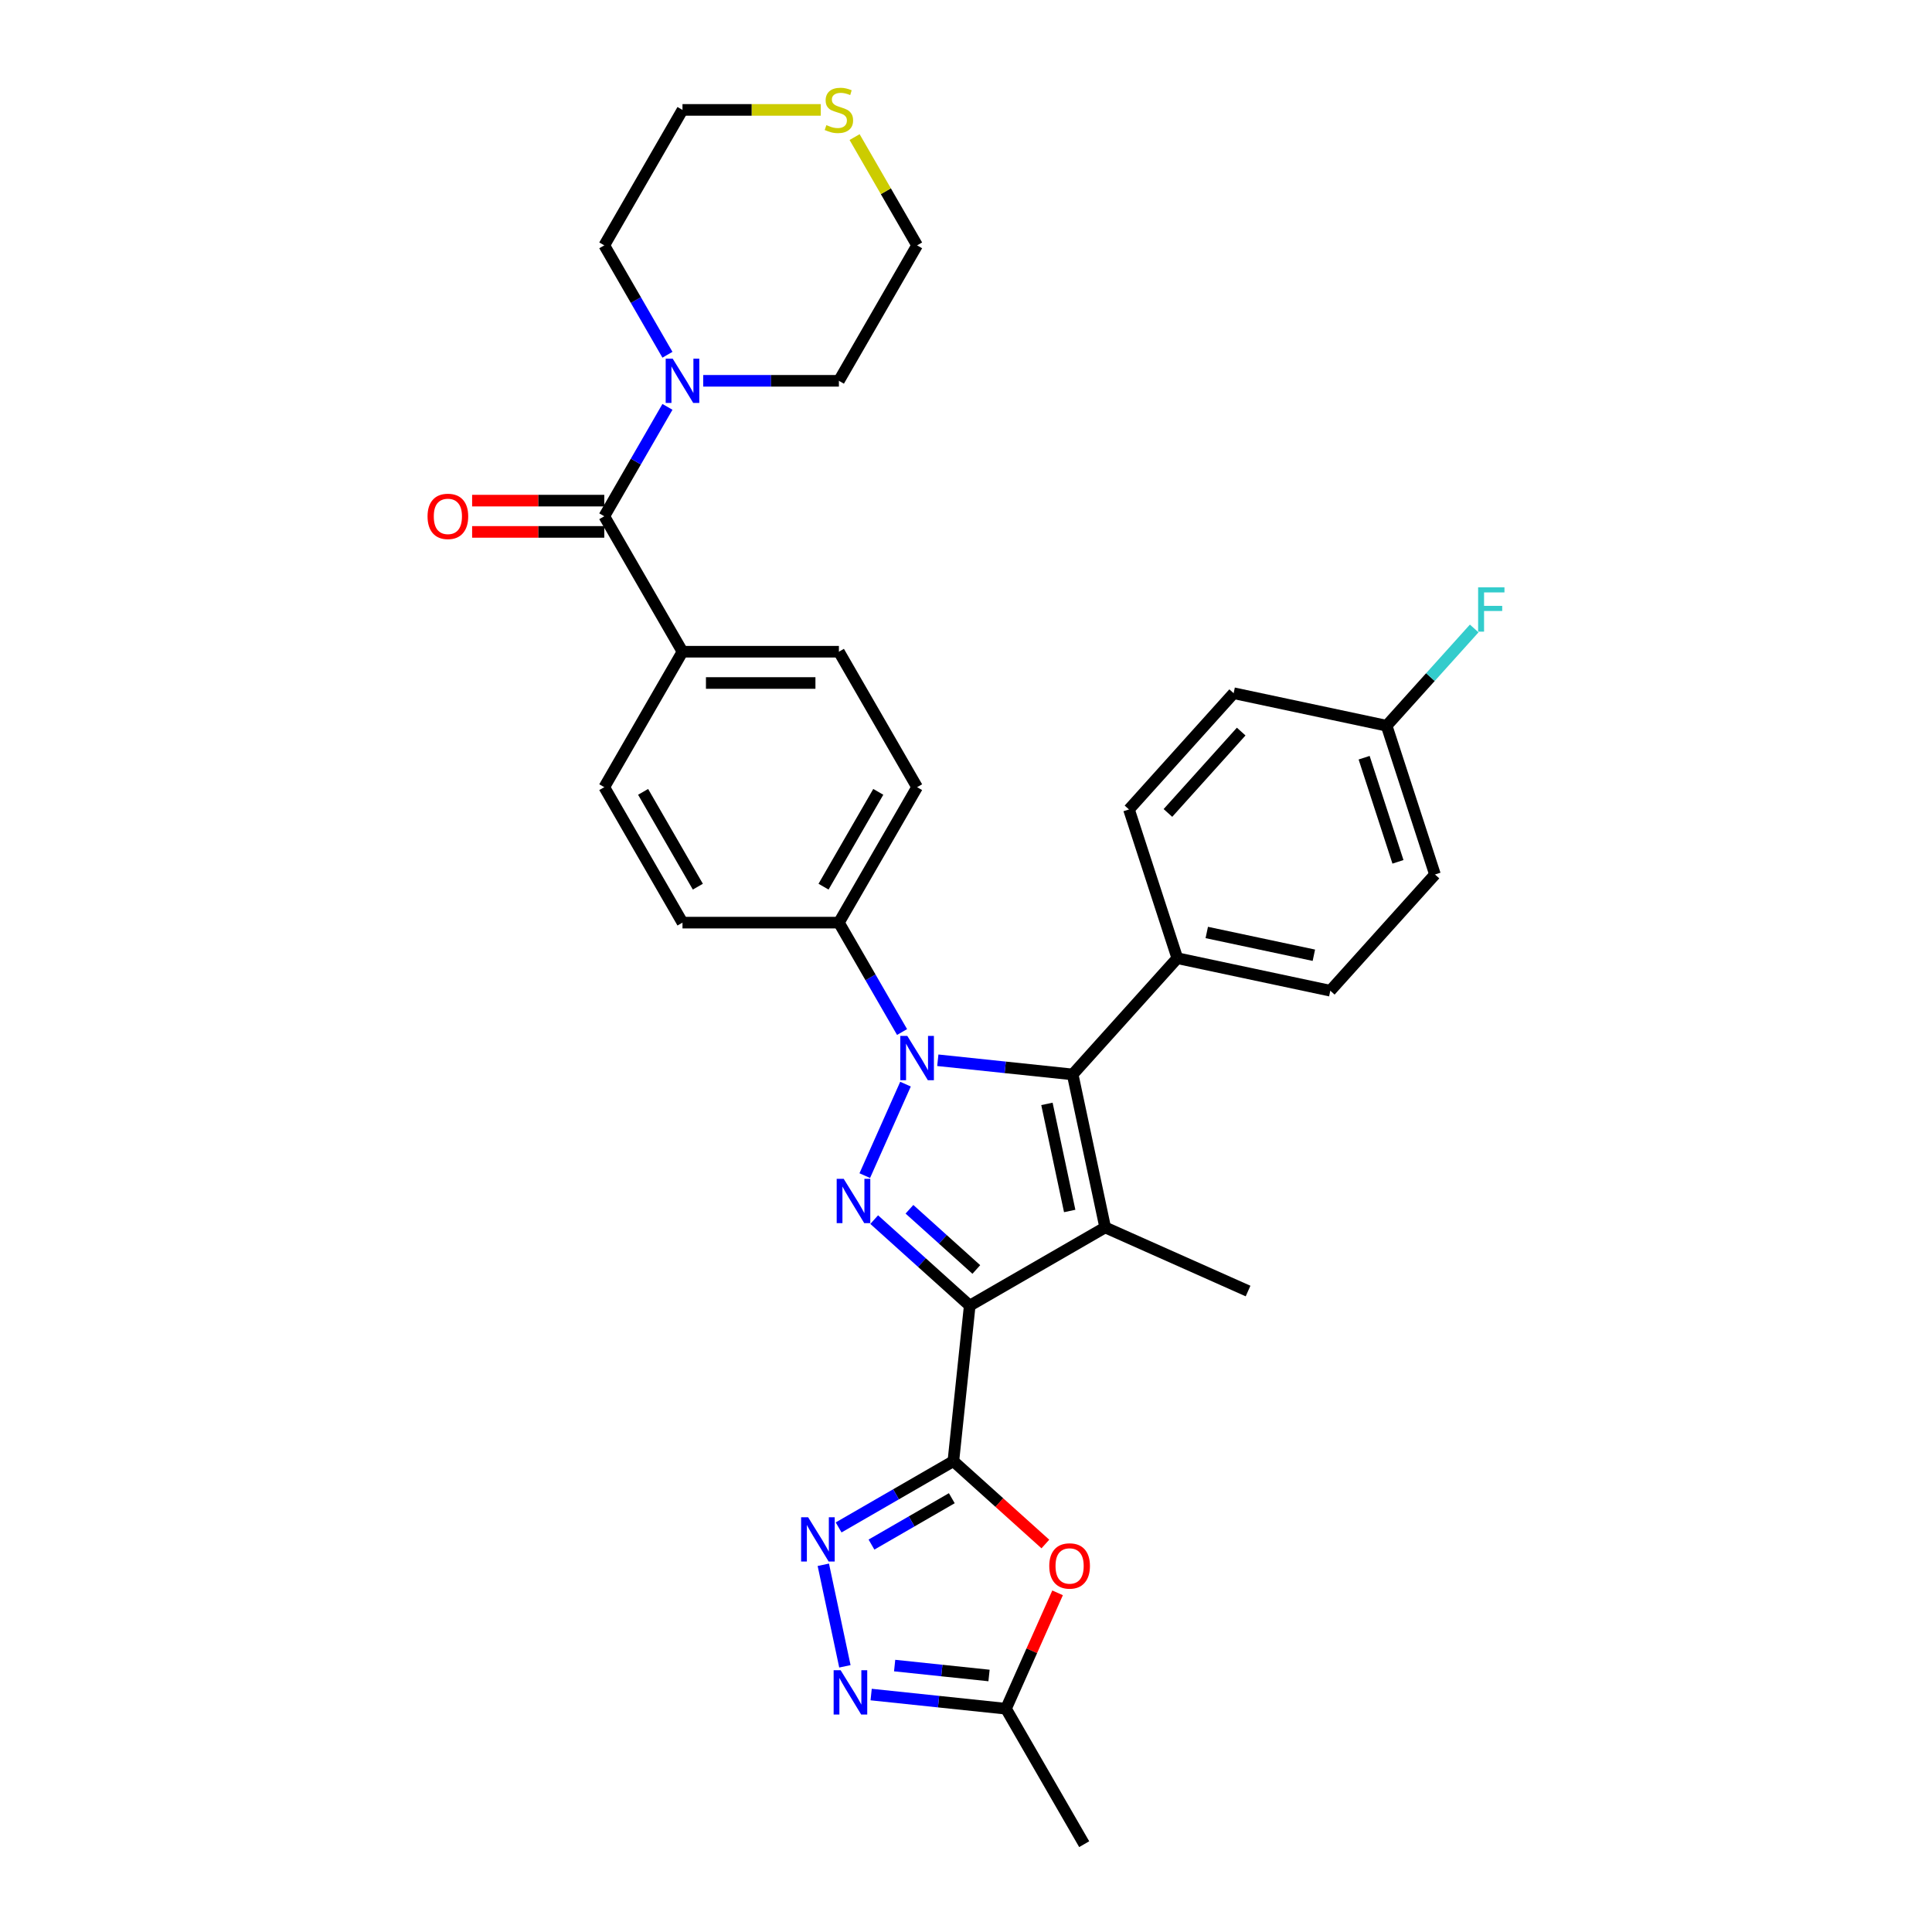 <?xml version='1.0' encoding='iso-8859-1'?>
<svg version='1.1' baseProfile='full'
              xmlns='http://www.w3.org/2000/svg'
                      xmlns:rdkit='http://www.rdkit.org/xml'
                      xmlns:xlink='http://www.w3.org/1999/xlink'
                  xml:space='preserve'
width='1000px' height='1000px' viewBox='0 0 1000 1000'>
<!-- END OF HEADER -->
<rect style='opacity:1.0;fill:#FFFFFF;stroke:none' width='1000' height='1000' x='0' y='0'> </rect>
<path class='bond-0' d='M 572.037,635.313 L 645.995,668.241' style='fill:none;fill-rule:evenodd;stroke:#000000;stroke-width:6px;stroke-linecap:butt;stroke-linejoin:miter;stroke-opacity:1' />
<path class='bond-1' d='M 572.037,635.313 L 555.205,556.125' style='fill:none;fill-rule:evenodd;stroke:#000000;stroke-width:6px;stroke-linecap:butt;stroke-linejoin:miter;stroke-opacity:1' />
<path class='bond-1' d='M 553.674,626.801 L 541.892,571.37' style='fill:none;fill-rule:evenodd;stroke:#000000;stroke-width:6px;stroke-linecap:butt;stroke-linejoin:miter;stroke-opacity:1' />
<path class='bond-2' d='M 572.037,635.313 L 501.926,675.792' style='fill:none;fill-rule:evenodd;stroke:#000000;stroke-width:6px;stroke-linecap:butt;stroke-linejoin:miter;stroke-opacity:1' />
<path class='bond-3' d='M 555.205,556.125 L 609.376,495.962' style='fill:none;fill-rule:evenodd;stroke:#000000;stroke-width:6px;stroke-linecap:butt;stroke-linejoin:miter;stroke-opacity:1' />
<path class='bond-4' d='M 555.205,556.125 L 520.307,552.457' style='fill:none;fill-rule:evenodd;stroke:#000000;stroke-width:6px;stroke-linecap:butt;stroke-linejoin:miter;stroke-opacity:1' />
<path class='bond-4' d='M 520.307,552.457 L 485.41,548.789' style='fill:none;fill-rule:evenodd;stroke:#0000FF;stroke-width:6px;stroke-linecap:butt;stroke-linejoin:miter;stroke-opacity:1' />
<path class='bond-5' d='M 468.686,561.15 L 447.603,608.502' style='fill:none;fill-rule:evenodd;stroke:#0000FF;stroke-width:6px;stroke-linecap:butt;stroke-linejoin:miter;stroke-opacity:1' />
<path class='bond-6' d='M 466.904,534.175 L 450.558,505.863' style='fill:none;fill-rule:evenodd;stroke:#0000FF;stroke-width:6px;stroke-linecap:butt;stroke-linejoin:miter;stroke-opacity:1' />
<path class='bond-6' d='M 450.558,505.863 L 434.212,477.552' style='fill:none;fill-rule:evenodd;stroke:#000000;stroke-width:6px;stroke-linecap:butt;stroke-linejoin:miter;stroke-opacity:1' />
<path class='bond-7' d='M 452.481,631.272 L 477.204,653.532' style='fill:none;fill-rule:evenodd;stroke:#0000FF;stroke-width:6px;stroke-linecap:butt;stroke-linejoin:miter;stroke-opacity:1' />
<path class='bond-7' d='M 477.204,653.532 L 501.926,675.792' style='fill:none;fill-rule:evenodd;stroke:#000000;stroke-width:6px;stroke-linecap:butt;stroke-linejoin:miter;stroke-opacity:1' />
<path class='bond-7' d='M 470.732,625.917 L 488.038,641.499' style='fill:none;fill-rule:evenodd;stroke:#0000FF;stroke-width:6px;stroke-linecap:butt;stroke-linejoin:miter;stroke-opacity:1' />
<path class='bond-7' d='M 488.038,641.499 L 505.343,657.081' style='fill:none;fill-rule:evenodd;stroke:#000000;stroke-width:6px;stroke-linecap:butt;stroke-linejoin:miter;stroke-opacity:1' />
<path class='bond-8' d='M 501.926,675.792 L 493.463,756.305' style='fill:none;fill-rule:evenodd;stroke:#000000;stroke-width:6px;stroke-linecap:butt;stroke-linejoin:miter;stroke-opacity:1' />
<path class='bond-9' d='M 493.463,756.305 L 517.271,777.742' style='fill:none;fill-rule:evenodd;stroke:#000000;stroke-width:6px;stroke-linecap:butt;stroke-linejoin:miter;stroke-opacity:1' />
<path class='bond-9' d='M 517.271,777.742 L 541.078,799.178' style='fill:none;fill-rule:evenodd;stroke:#FF0000;stroke-width:6px;stroke-linecap:butt;stroke-linejoin:miter;stroke-opacity:1' />
<path class='bond-10' d='M 493.463,756.305 L 463.767,773.45' style='fill:none;fill-rule:evenodd;stroke:#000000;stroke-width:6px;stroke-linecap:butt;stroke-linejoin:miter;stroke-opacity:1' />
<path class='bond-10' d='M 463.767,773.45 L 434.071,790.596' style='fill:none;fill-rule:evenodd;stroke:#0000FF;stroke-width:6px;stroke-linecap:butt;stroke-linejoin:miter;stroke-opacity:1' />
<path class='bond-10' d='M 492.65,775.471 L 471.863,787.473' style='fill:none;fill-rule:evenodd;stroke:#000000;stroke-width:6px;stroke-linecap:butt;stroke-linejoin:miter;stroke-opacity:1' />
<path class='bond-10' d='M 471.863,787.473 L 451.076,799.474' style='fill:none;fill-rule:evenodd;stroke:#0000FF;stroke-width:6px;stroke-linecap:butt;stroke-linejoin:miter;stroke-opacity:1' />
<path class='bond-11' d='M 547.405,824.45 L 534.051,854.442' style='fill:none;fill-rule:evenodd;stroke:#FF0000;stroke-width:6px;stroke-linecap:butt;stroke-linejoin:miter;stroke-opacity:1' />
<path class='bond-11' d='M 534.051,854.442 L 520.698,884.434' style='fill:none;fill-rule:evenodd;stroke:#000000;stroke-width:6px;stroke-linecap:butt;stroke-linejoin:miter;stroke-opacity:1' />
<path class='bond-12' d='M 520.698,884.434 L 485.8,880.767' style='fill:none;fill-rule:evenodd;stroke:#000000;stroke-width:6px;stroke-linecap:butt;stroke-linejoin:miter;stroke-opacity:1' />
<path class='bond-12' d='M 485.8,880.767 L 450.903,877.099' style='fill:none;fill-rule:evenodd;stroke:#0000FF;stroke-width:6px;stroke-linecap:butt;stroke-linejoin:miter;stroke-opacity:1' />
<path class='bond-12' d='M 511.921,867.231 L 487.493,864.664' style='fill:none;fill-rule:evenodd;stroke:#000000;stroke-width:6px;stroke-linecap:butt;stroke-linejoin:miter;stroke-opacity:1' />
<path class='bond-12' d='M 487.493,864.664 L 463.065,862.096' style='fill:none;fill-rule:evenodd;stroke:#0000FF;stroke-width:6px;stroke-linecap:butt;stroke-linejoin:miter;stroke-opacity:1' />
<path class='bond-13' d='M 520.698,884.434 L 561.177,954.545' style='fill:none;fill-rule:evenodd;stroke:#000000;stroke-width:6px;stroke-linecap:butt;stroke-linejoin:miter;stroke-opacity:1' />
<path class='bond-14' d='M 437.317,862.485 L 426.146,809.927' style='fill:none;fill-rule:evenodd;stroke:#0000FF;stroke-width:6px;stroke-linecap:butt;stroke-linejoin:miter;stroke-opacity:1' />
<path class='bond-15' d='M 434.212,477.552 L 474.691,407.441' style='fill:none;fill-rule:evenodd;stroke:#000000;stroke-width:6px;stroke-linecap:butt;stroke-linejoin:miter;stroke-opacity:1' />
<path class='bond-15' d='M 426.262,458.939 L 454.597,409.862' style='fill:none;fill-rule:evenodd;stroke:#000000;stroke-width:6px;stroke-linecap:butt;stroke-linejoin:miter;stroke-opacity:1' />
<path class='bond-16' d='M 434.212,477.552 L 353.255,477.552' style='fill:none;fill-rule:evenodd;stroke:#000000;stroke-width:6px;stroke-linecap:butt;stroke-linejoin:miter;stroke-opacity:1' />
<path class='bond-17' d='M 474.691,407.441 L 434.212,337.33' style='fill:none;fill-rule:evenodd;stroke:#000000;stroke-width:6px;stroke-linecap:butt;stroke-linejoin:miter;stroke-opacity:1' />
<path class='bond-18' d='M 434.212,337.33 L 353.255,337.33' style='fill:none;fill-rule:evenodd;stroke:#000000;stroke-width:6px;stroke-linecap:butt;stroke-linejoin:miter;stroke-opacity:1' />
<path class='bond-18' d='M 422.069,353.521 L 365.399,353.521' style='fill:none;fill-rule:evenodd;stroke:#000000;stroke-width:6px;stroke-linecap:butt;stroke-linejoin:miter;stroke-opacity:1' />
<path class='bond-19' d='M 353.255,337.33 L 312.777,407.441' style='fill:none;fill-rule:evenodd;stroke:#000000;stroke-width:6px;stroke-linecap:butt;stroke-linejoin:miter;stroke-opacity:1' />
<path class='bond-20' d='M 353.255,337.33 L 312.777,267.219' style='fill:none;fill-rule:evenodd;stroke:#000000;stroke-width:6px;stroke-linecap:butt;stroke-linejoin:miter;stroke-opacity:1' />
<path class='bond-21' d='M 312.777,407.441 L 353.255,477.552' style='fill:none;fill-rule:evenodd;stroke:#000000;stroke-width:6px;stroke-linecap:butt;stroke-linejoin:miter;stroke-opacity:1' />
<path class='bond-21' d='M 332.871,409.862 L 361.206,458.939' style='fill:none;fill-rule:evenodd;stroke:#000000;stroke-width:6px;stroke-linecap:butt;stroke-linejoin:miter;stroke-opacity:1' />
<path class='bond-22' d='M 312.777,259.123 L 278.572,259.123' style='fill:none;fill-rule:evenodd;stroke:#000000;stroke-width:6px;stroke-linecap:butt;stroke-linejoin:miter;stroke-opacity:1' />
<path class='bond-22' d='M 278.572,259.123 L 244.368,259.123' style='fill:none;fill-rule:evenodd;stroke:#FF0000;stroke-width:6px;stroke-linecap:butt;stroke-linejoin:miter;stroke-opacity:1' />
<path class='bond-22' d='M 312.777,275.314 L 278.572,275.314' style='fill:none;fill-rule:evenodd;stroke:#000000;stroke-width:6px;stroke-linecap:butt;stroke-linejoin:miter;stroke-opacity:1' />
<path class='bond-22' d='M 278.572,275.314 L 244.368,275.314' style='fill:none;fill-rule:evenodd;stroke:#FF0000;stroke-width:6px;stroke-linecap:butt;stroke-linejoin:miter;stroke-opacity:1' />
<path class='bond-23' d='M 312.777,267.219 L 329.122,238.907' style='fill:none;fill-rule:evenodd;stroke:#000000;stroke-width:6px;stroke-linecap:butt;stroke-linejoin:miter;stroke-opacity:1' />
<path class='bond-23' d='M 329.122,238.907 L 345.468,210.595' style='fill:none;fill-rule:evenodd;stroke:#0000FF;stroke-width:6px;stroke-linecap:butt;stroke-linejoin:miter;stroke-opacity:1' />
<path class='bond-24' d='M 345.468,183.62 L 329.122,155.308' style='fill:none;fill-rule:evenodd;stroke:#0000FF;stroke-width:6px;stroke-linecap:butt;stroke-linejoin:miter;stroke-opacity:1' />
<path class='bond-24' d='M 329.122,155.308 L 312.777,126.997' style='fill:none;fill-rule:evenodd;stroke:#000000;stroke-width:6px;stroke-linecap:butt;stroke-linejoin:miter;stroke-opacity:1' />
<path class='bond-25' d='M 363.974,197.108 L 399.093,197.108' style='fill:none;fill-rule:evenodd;stroke:#0000FF;stroke-width:6px;stroke-linecap:butt;stroke-linejoin:miter;stroke-opacity:1' />
<path class='bond-25' d='M 399.093,197.108 L 434.212,197.108' style='fill:none;fill-rule:evenodd;stroke:#000000;stroke-width:6px;stroke-linecap:butt;stroke-linejoin:miter;stroke-opacity:1' />
<path class='bond-26' d='M 609.376,495.962 L 688.564,512.794' style='fill:none;fill-rule:evenodd;stroke:#000000;stroke-width:6px;stroke-linecap:butt;stroke-linejoin:miter;stroke-opacity:1' />
<path class='bond-26' d='M 624.62,482.649 L 680.052,494.432' style='fill:none;fill-rule:evenodd;stroke:#000000;stroke-width:6px;stroke-linecap:butt;stroke-linejoin:miter;stroke-opacity:1' />
<path class='bond-27' d='M 609.376,495.962 L 584.358,418.967' style='fill:none;fill-rule:evenodd;stroke:#000000;stroke-width:6px;stroke-linecap:butt;stroke-linejoin:miter;stroke-opacity:1' />
<path class='bond-28' d='M 688.564,512.794 L 742.735,452.631' style='fill:none;fill-rule:evenodd;stroke:#000000;stroke-width:6px;stroke-linecap:butt;stroke-linejoin:miter;stroke-opacity:1' />
<path class='bond-29' d='M 742.735,452.631 L 717.718,375.636' style='fill:none;fill-rule:evenodd;stroke:#000000;stroke-width:6px;stroke-linecap:butt;stroke-linejoin:miter;stroke-opacity:1' />
<path class='bond-29' d='M 723.583,446.085 L 706.071,392.189' style='fill:none;fill-rule:evenodd;stroke:#000000;stroke-width:6px;stroke-linecap:butt;stroke-linejoin:miter;stroke-opacity:1' />
<path class='bond-30' d='M 717.718,375.636 L 638.529,358.804' style='fill:none;fill-rule:evenodd;stroke:#000000;stroke-width:6px;stroke-linecap:butt;stroke-linejoin:miter;stroke-opacity:1' />
<path class='bond-31' d='M 717.718,375.636 L 740.383,350.464' style='fill:none;fill-rule:evenodd;stroke:#000000;stroke-width:6px;stroke-linecap:butt;stroke-linejoin:miter;stroke-opacity:1' />
<path class='bond-31' d='M 740.383,350.464 L 763.048,325.292' style='fill:none;fill-rule:evenodd;stroke:#33CCCC;stroke-width:6px;stroke-linecap:butt;stroke-linejoin:miter;stroke-opacity:1' />
<path class='bond-32' d='M 638.529,358.804 L 584.358,418.967' style='fill:none;fill-rule:evenodd;stroke:#000000;stroke-width:6px;stroke-linecap:butt;stroke-linejoin:miter;stroke-opacity:1' />
<path class='bond-32' d='M 642.436,378.663 L 604.517,420.777' style='fill:none;fill-rule:evenodd;stroke:#000000;stroke-width:6px;stroke-linecap:butt;stroke-linejoin:miter;stroke-opacity:1' />
<path class='bond-33' d='M 434.212,197.108 L 474.691,126.997' style='fill:none;fill-rule:evenodd;stroke:#000000;stroke-width:6px;stroke-linecap:butt;stroke-linejoin:miter;stroke-opacity:1' />
<path class='bond-34' d='M 474.691,126.997 L 458.513,98.976' style='fill:none;fill-rule:evenodd;stroke:#000000;stroke-width:6px;stroke-linecap:butt;stroke-linejoin:miter;stroke-opacity:1' />
<path class='bond-34' d='M 458.513,98.976 L 442.336,70.956' style='fill:none;fill-rule:evenodd;stroke:#CCCC00;stroke-width:6px;stroke-linecap:butt;stroke-linejoin:miter;stroke-opacity:1' />
<path class='bond-35' d='M 424.838,56.886 L 389.046,56.886' style='fill:none;fill-rule:evenodd;stroke:#CCCC00;stroke-width:6px;stroke-linecap:butt;stroke-linejoin:miter;stroke-opacity:1' />
<path class='bond-35' d='M 389.046,56.886 L 353.255,56.886' style='fill:none;fill-rule:evenodd;stroke:#000000;stroke-width:6px;stroke-linecap:butt;stroke-linejoin:miter;stroke-opacity:1' />
<path class='bond-36' d='M 312.777,126.997 L 353.255,56.886' style='fill:none;fill-rule:evenodd;stroke:#000000;stroke-width:6px;stroke-linecap:butt;stroke-linejoin:miter;stroke-opacity:1' />
<path  class='atom-2' d='M 469.623 536.199
L 477.136 548.343
Q 477.881 549.541, 479.079 551.711
Q 480.277 553.88, 480.342 554.01
L 480.342 536.199
L 483.386 536.199
L 483.386 559.126
L 480.245 559.126
L 472.181 545.849
Q 471.242 544.295, 470.238 542.514
Q 469.267 540.733, 468.975 540.182
L 468.975 559.126
L 465.996 559.126
L 465.996 536.199
L 469.623 536.199
' fill='#0000FF'/>
<path  class='atom-3' d='M 436.695 610.157
L 444.208 622.301
Q 444.952 623.499, 446.151 625.669
Q 447.349 627.838, 447.414 627.968
L 447.414 610.157
L 450.458 610.157
L 450.458 633.084
L 447.316 633.084
L 439.253 619.807
Q 438.314 618.253, 437.31 616.472
Q 436.339 614.691, 436.047 614.14
L 436.047 633.084
L 433.068 633.084
L 433.068 610.157
L 436.695 610.157
' fill='#0000FF'/>
<path  class='atom-6' d='M 543.102 810.541
Q 543.102 805.036, 545.822 801.96
Q 548.542 798.883, 553.626 798.883
Q 558.71 798.883, 561.431 801.96
Q 564.151 805.036, 564.151 810.541
Q 564.151 816.111, 561.398 819.285
Q 558.646 822.426, 553.626 822.426
Q 548.575 822.426, 545.822 819.285
Q 543.102 816.143, 543.102 810.541
M 553.626 819.835
Q 557.124 819.835, 559.002 817.503
Q 560.912 815.14, 560.912 810.541
Q 560.912 806.04, 559.002 803.773
Q 557.124 801.474, 553.626 801.474
Q 550.129 801.474, 548.218 803.741
Q 546.34 806.008, 546.34 810.541
Q 546.34 815.172, 548.218 817.503
Q 550.129 819.835, 553.626 819.835
' fill='#FF0000'/>
<path  class='atom-8' d='M 435.116 864.509
L 442.629 876.652
Q 443.374 877.85, 444.572 880.02
Q 445.77 882.19, 445.835 882.319
L 445.835 864.509
L 448.879 864.509
L 448.879 887.436
L 445.738 887.436
L 437.675 874.159
Q 436.735 872.604, 435.732 870.823
Q 434.76 869.042, 434.469 868.492
L 434.469 887.436
L 431.489 887.436
L 431.489 864.509
L 435.116 864.509
' fill='#0000FF'/>
<path  class='atom-9' d='M 418.284 785.32
L 425.797 797.464
Q 426.542 798.662, 427.74 800.832
Q 428.938 803.002, 429.003 803.131
L 429.003 785.32
L 432.047 785.32
L 432.047 808.248
L 428.906 808.248
L 420.843 794.971
Q 419.904 793.416, 418.9 791.635
Q 417.928 789.854, 417.637 789.304
L 417.637 808.248
L 414.658 808.248
L 414.658 785.32
L 418.284 785.32
' fill='#0000FF'/>
<path  class='atom-18' d='M 221.295 267.283
Q 221.295 261.778, 224.015 258.702
Q 226.735 255.626, 231.819 255.626
Q 236.903 255.626, 239.624 258.702
Q 242.344 261.778, 242.344 267.283
Q 242.344 272.853, 239.591 276.027
Q 236.839 279.168, 231.819 279.168
Q 226.768 279.168, 224.015 276.027
Q 221.295 272.886, 221.295 267.283
M 231.819 276.577
Q 235.317 276.577, 237.195 274.246
Q 239.106 271.882, 239.106 267.283
Q 239.106 262.782, 237.195 260.515
Q 235.317 258.216, 231.819 258.216
Q 228.322 258.216, 226.411 260.483
Q 224.533 262.75, 224.533 267.283
Q 224.533 271.914, 226.411 274.246
Q 228.322 276.577, 231.819 276.577
' fill='#FF0000'/>
<path  class='atom-19' d='M 348.187 185.644
L 355.7 197.788
Q 356.445 198.986, 357.643 201.156
Q 358.841 203.325, 358.906 203.455
L 358.906 185.644
L 361.95 185.644
L 361.95 208.571
L 358.809 208.571
L 350.746 195.294
Q 349.806 193.74, 348.803 191.959
Q 347.831 190.178, 347.54 189.627
L 347.54 208.571
L 344.56 208.571
L 344.56 185.644
L 348.187 185.644
' fill='#0000FF'/>
<path  class='atom-27' d='M 765.072 304.01
L 778.705 304.01
L 778.705 306.633
L 768.148 306.633
L 768.148 313.595
L 777.539 313.595
L 777.539 316.25
L 768.148 316.25
L 768.148 326.937
L 765.072 326.937
L 765.072 304.01
' fill='#33CCCC'/>
<path  class='atom-30' d='M 427.736 64.755
Q 427.995 64.852, 429.064 65.305
Q 430.132 65.759, 431.298 66.05
Q 432.496 66.309, 433.662 66.309
Q 435.832 66.309, 437.094 65.273
Q 438.357 64.204, 438.357 62.358
Q 438.357 61.096, 437.71 60.318
Q 437.094 59.541, 436.123 59.12
Q 435.151 58.699, 433.532 58.213
Q 431.492 57.598, 430.262 57.015
Q 429.064 56.432, 428.189 55.202
Q 427.347 53.971, 427.347 51.899
Q 427.347 49.017, 429.29 47.236
Q 431.266 45.455, 435.151 45.455
Q 437.807 45.455, 440.818 46.718
L 440.074 49.211
Q 437.321 48.078, 435.249 48.078
Q 433.014 48.078, 431.784 49.017
Q 430.553 49.923, 430.585 51.51
Q 430.585 52.741, 431.201 53.486
Q 431.848 54.23, 432.755 54.651
Q 433.694 55.072, 435.249 55.558
Q 437.321 56.206, 438.552 56.853
Q 439.782 57.501, 440.657 58.829
Q 441.563 60.124, 441.563 62.358
Q 441.563 65.532, 439.426 67.248
Q 437.321 68.932, 433.791 68.932
Q 431.751 68.932, 430.197 68.479
Q 428.675 68.058, 426.861 67.313
L 427.736 64.755
' fill='#CCCC00'/>
</svg>
